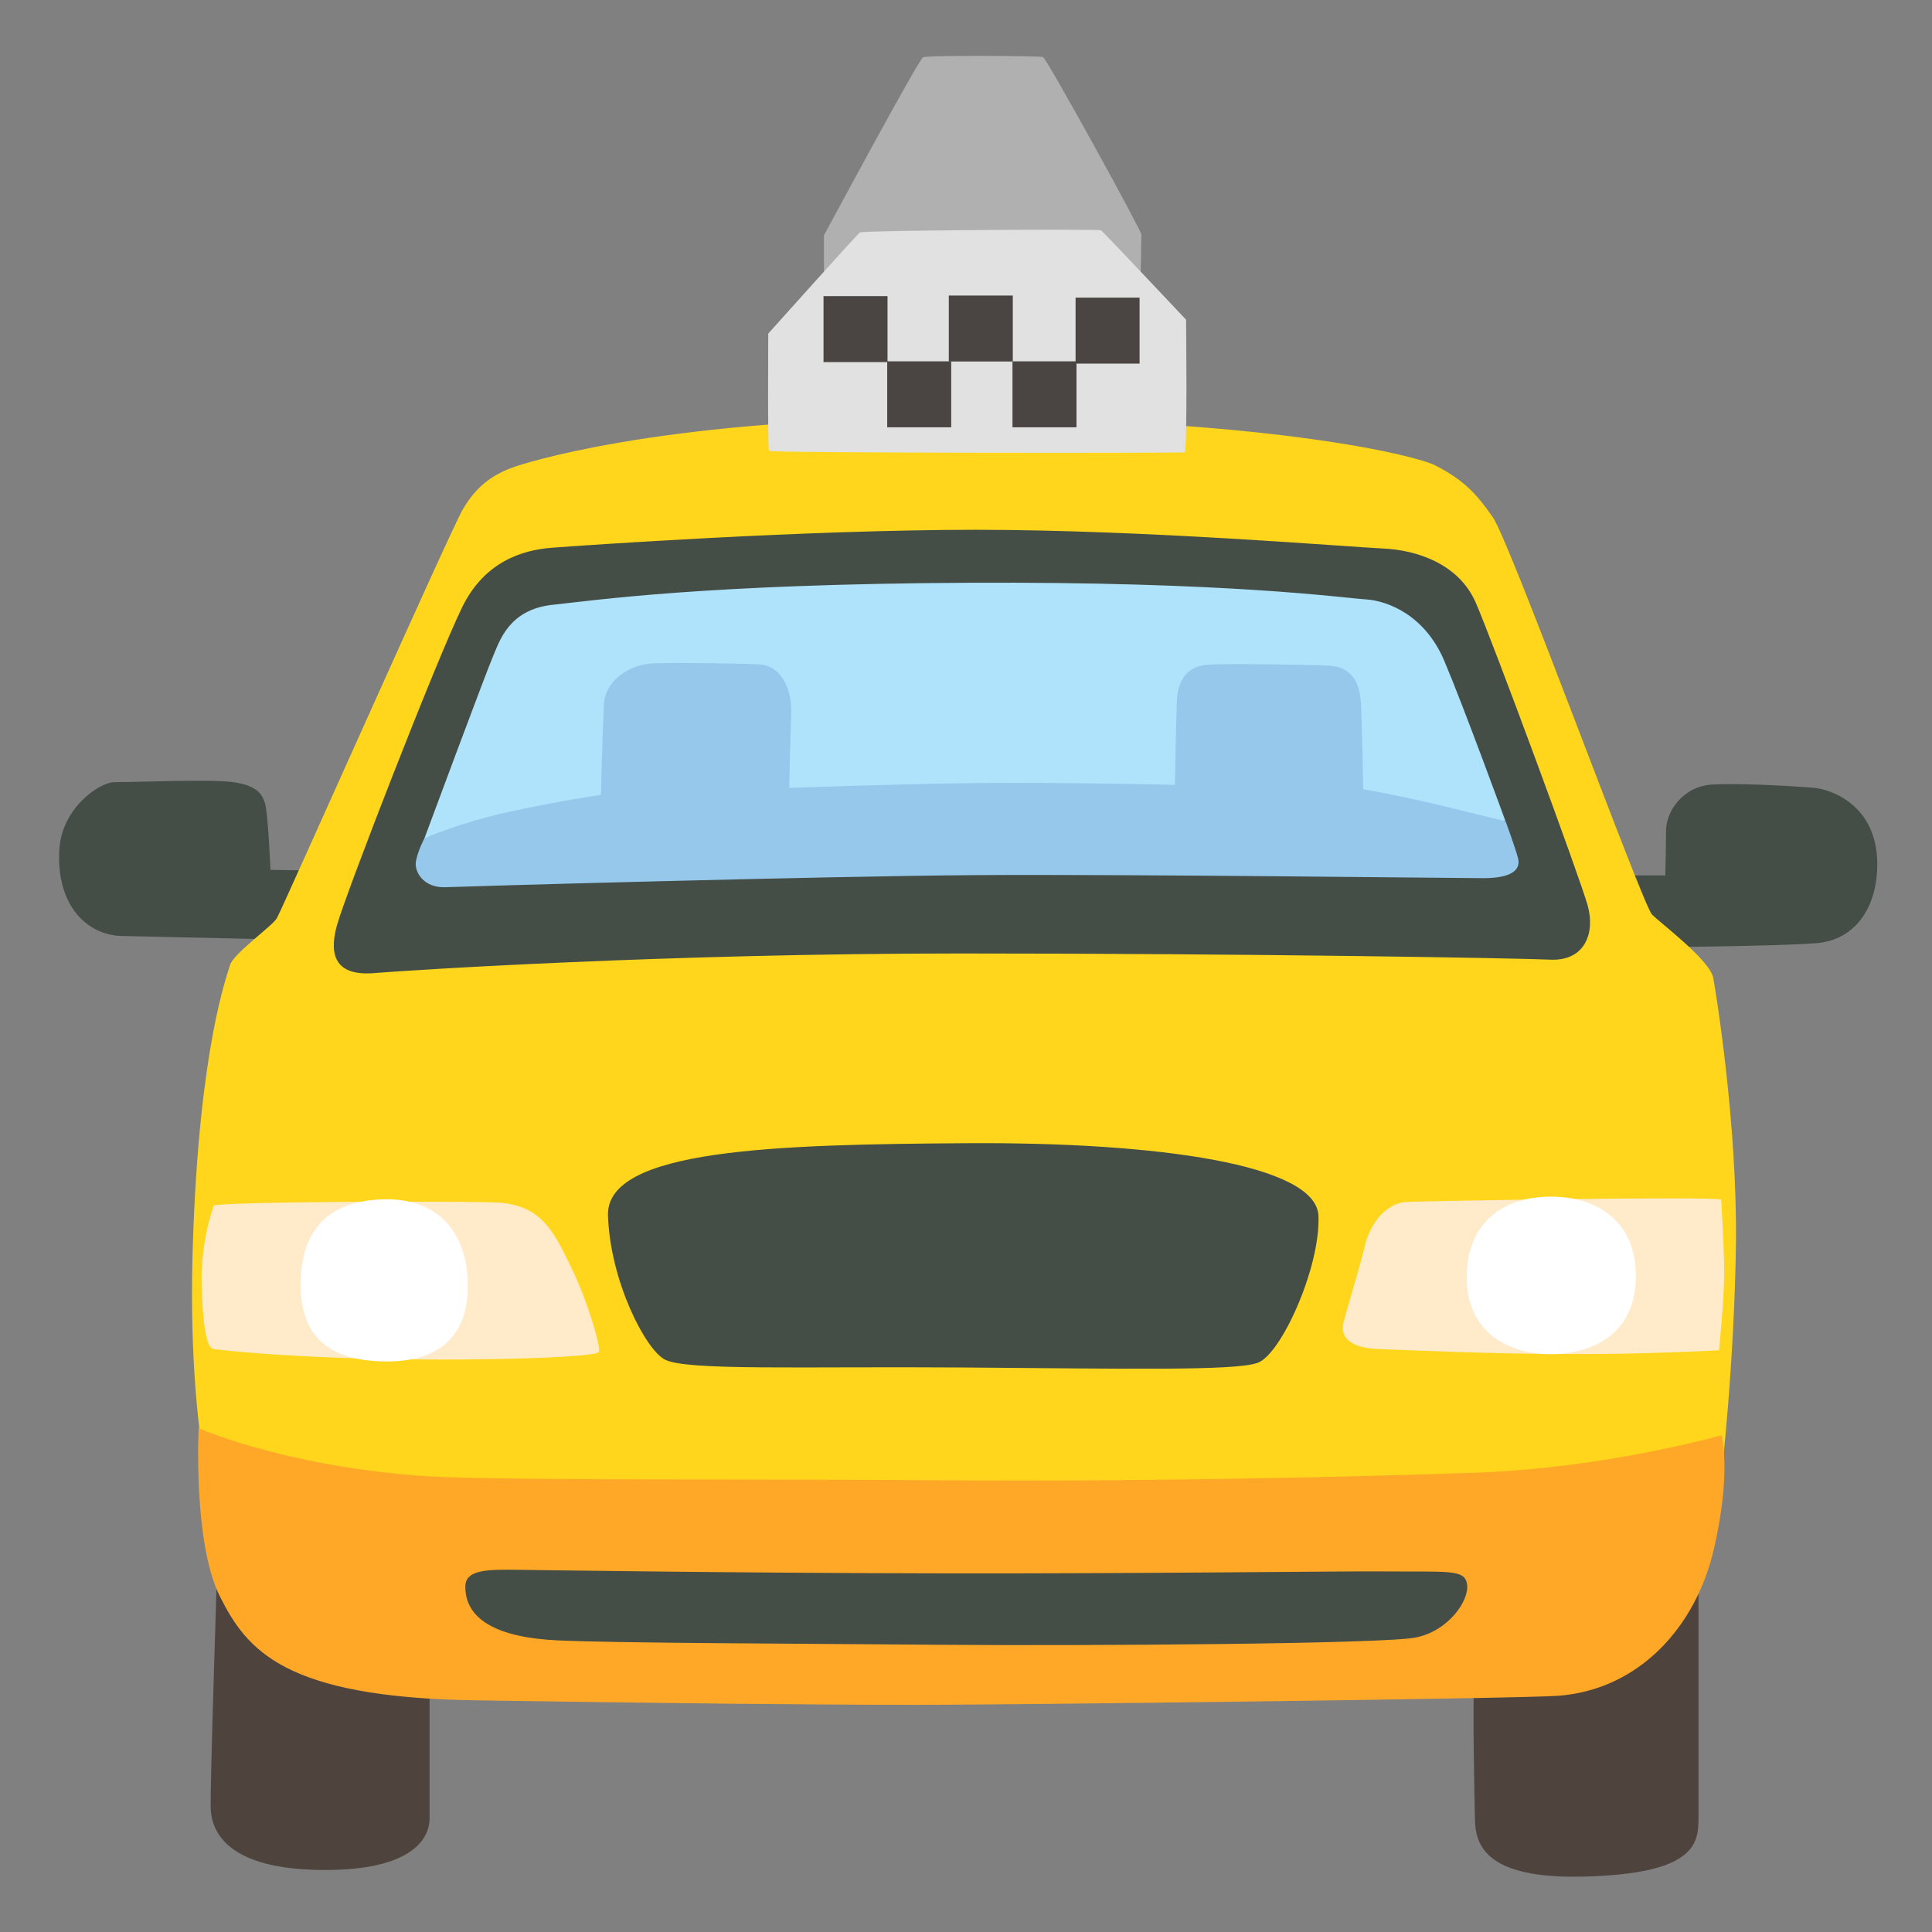 <?xml version="1.0" encoding="utf-8"?><!-- Uploaded to: SVG Repo, www.svgrepo.com, Generator: SVG Repo Mixer Tools -->
<svg width="800px" height="800px" viewBox="0 0 128 128" xmlns="http://www.w3.org/2000/svg" xmlns:xlink="http://www.w3.org/1999/xlink" aria-hidden="true" role="img" class="iconify iconify--noto" preserveAspectRatio="xMidYMid meet"><rect x="0" y="0" width="128" height="128" fill="#808080" stroke="none"/><path d="M54.59 19.94v-4.35s6.18-11.5 6.56-11.79c.2-.15 7.82-.1 7.95-.02c.29.16 6.52 11.49 6.52 11.76c0 .27-.08 4.2-.08 4.2l-20.95.2z" fill="#b0b0b0"></path><path d="M21.09 57.68l-3.17-.05s-.16-3.8-.37-4.44c-.21-.63-.58-1.16-2.11-1.37s-6.23 0-7.87 0c-.95 0-3.49 1.69-3.64 4.49c-.21 3.75 1.9 5.65 4.12 5.7l9.35.21s3.75-.79 3.75-1c-.01-.21-.06-3.54-.06-3.54z" fill="#444e47"></path><path d="M107.06 58h3.27s.05-2 .05-2.96c0-1.32 1.16-2.96 3.06-3.06c1.9-.11 5.44.11 6.71.21c1.27.11 4.12 1.21 4.22 4.86c.08 2.8-1.27 5.23-4.07 5.44c-2.8.21-10.46.26-10.46.26l-3.27-1.69l.49-3.06z" fill="#444e47"></path><path d="M19.06 101.07l-4.65 2.19s-.49 14.72-.45 16.51c.03 1.12.54 4.03 7.25 4.12c6.89.09 7.25-2.68 7.25-3.4v-10.65l-9.4-8.77z" fill="#4e433d"></path><path d="M97.68 111.22c-.13 1.57.01 8 .04 9.35c.04 1.7.75 3.91 7.16 3.76c7.56-.18 7.65-2.24 7.65-3.94v-16.6l-14.85 7.43z" fill="#4e433d"></path><path d="M14.49 101.15s-2.14-5.88-1.71-18.82c.43-12.94 2.25-17.64 2.46-18.39s2.78-2.57 3.1-3.1c.32-.53 11.44-25.56 12.3-27.05c.86-1.5 1.92-2.35 3.53-2.89c1.6-.53 11.44-3.42 31.01-3.21s28.7 2.52 29.9 3.14c1.78.92 2.65 1.74 3.83 3.45c1.18 1.71 9.9 25.66 10.54 26.31c.64.64 3.85 3.03 4.06 4.21c.15.8 1.6 9.62 1.5 17.64c-.11 8.02-.96 15.29-.96 15.29l-51.11 4.38l-48.45-.96z" fill="#ffd61c"></path><path d="M13.16 94.62s-.38 7.55 1.4 11.13c1.79 3.57 4.25 6.7 16.85 6.9s22.92.3 29.36.3s39.98-.41 42.46-.6c5.36-.4 9.13-4.56 10.32-9.72c1.19-5.16.5-7.54.5-7.54s-7.64 2.18-16.27 2.48c-8.63.3-22.12.6-35.51.5c-13.39-.1-30.03.04-34.52-.3c-9.13-.7-14.59-3.15-14.59-3.15z" fill="#ffa828"></path><path d="M30.83 105.1c-.02 2.25 2.22 3.4 6.13 3.58s15.39.21 25.22.29s29.43-.05 31.61-.48c2.18-.43 3.55-2.45 3.41-3.5c-.14-1.05-1.12-.84-5.92-.88c-2.32-.02-15.67.15-28.68.13c-13.98-.02-27.63-.23-28.53-.24c-1.72-.01-3.23-.02-3.24 1.1z" fill="#444e47"></path><path d="M44.04 90.07c1.44.76 9.01.45 19.82.53s17.87.23 19.44-.3c1.58-.53 4.2-6.38 4.05-9.76c-.15-3.38-10.59-4.88-23.27-4.8s-23.95.38-23.8 4.8c.15 4.35 2.48 8.86 3.76 9.53z" fill="#444e47"></path><path d="M114.03 79.48c-.52-.23-19.23.08-20.79.15s-2.53 1.65-2.82 2.93c-.3 1.28-1.19 4.2-1.41 5.03s.19 1.71 2.34 1.79c3.15.12 7.22.3 12.1.33c5.2.04 10.44-.25 10.44-.25s.34-3.33.34-5.13s-.2-4.85-.2-4.85z" fill="#ffeaca"></path><path d="M14.16 79.88s-.88 2.33-.8 5.25c.07 2.39.27 4.19.8 4.25c.53.07 4.39.53 11.43.66s13.95-.13 14.09-.47s-.8-3.52-1.86-5.65c-1.06-2.13-1.86-4.12-4.92-4.25c-3.06-.12-18.54-.05-18.74.21z" fill="#ffeaca"></path><path d="M25.32 79.46c-3.91.13-5.47 2.41-5.4 5.86s2.15 4.88 5.73 4.88c3.52 0 5.47-1.76 5.34-5.34c-.11-2.99-1.76-5.53-5.67-5.4z" fill="#ffffff"></path><path d="M102.74 79.28c-3.12 0-5.57 1.69-5.57 5.38s2.92 5.06 5.51 5.06s5.64-1.15 5.7-5.06c.06-3.71-2.53-5.38-5.64-5.38z" fill="#ffffff"></path><path d="M36.55 36.29c-1.93.15-4.46.91-5.94 3.96c-1.74 3.58-7.68 18.9-8.28 21.03c-.6 2.13 0 3.39 2.46 3.19s19.43-1.3 38.86-1.3s36.83.31 39.08.41c2.25.1 2.97-1.74 2.46-3.58c-.5-1.82-6.3-17.52-7.42-20.08s-3.89-3.48-6.14-3.58c-2.25-.1-15.72-1.24-26.97-1.24s-25.85 1.02-28.11 1.19z" fill="#444e47"></path><path d="M28.12 55.54s4.12-11.1 4.55-12.07c.42-.97 1.03-3.09 3.94-3.4s10.16-1.37 27.48-1.46c17.32-.09 24.93 1.01 26.39 1.1c1.47.09 3.93 1.05 5.21 4.08c1.28 3.02 4.04 10.58 4.04 10.58S81.59 56.2 79.66 56.2c-1.92 0-45.64.92-45.64.92l-5.9-1.58z" fill="#afe3fb"></path><path d="M28.12 55.54s2.33-1.04 5.59-1.75c3.09-.68 6.1-1.13 6.1-1.13s.13-4.63.2-6.03c.07-1.41 1.54-2.61 3.29-2.68c1.48-.06 5.77 0 7.04.07s2.15 1.41 2.08 3.29c-.07 1.88-.13 4.89-.13 4.89s7.44-.27 12.4-.32c5.88-.06 13.15.12 13.15.12s.07-3.96.13-5.56c.07-1.61.87-2.35 2.15-2.41c1.27-.07 6.5 0 7.91.07c1.41.07 2.08.94 2.15 2.68c.07 1.74.13 5.5.13 5.5s2.61.47 5.1 1.07c2.3.56 4.34 1.06 4.34 1.06s.62 1.69.82 2.43c.2.74-.34 1.34-2.28 1.34c-1.94 0-23.47-.27-33.72-.2s-33.66.74-35.07.8s-2.08-1.01-1.94-1.74s.56-1.5.56-1.5z" fill="#96c8eb"></path><path d="M56.97 15.4c-.15.09-6.07 6.7-6.07 6.7s-.05 7.62.05 7.77s27.33.15 27.53.1s.1-8.79.1-8.79s-5.49-5.83-5.63-5.92c-.16-.1-15.74 0-15.98.14z" fill="#e1e1e1"></path><path fill="#4a4542" d="M54.56 19.62h4.24v4.37h-4.24z"></path><path fill="#4a4542" d="M58.78 23.94h4.24v4.37h-4.24z"></path><path fill="#4a4542" d="M62.86 19.58h4.24v4.37h-4.24z"></path><path fill="#4a4542" d="M67.08 23.94h4.24v4.37h-4.24z"></path><path fill="#4a4542" d="M71.26 19.72h4.24v4.37h-4.24z"></path></svg>
